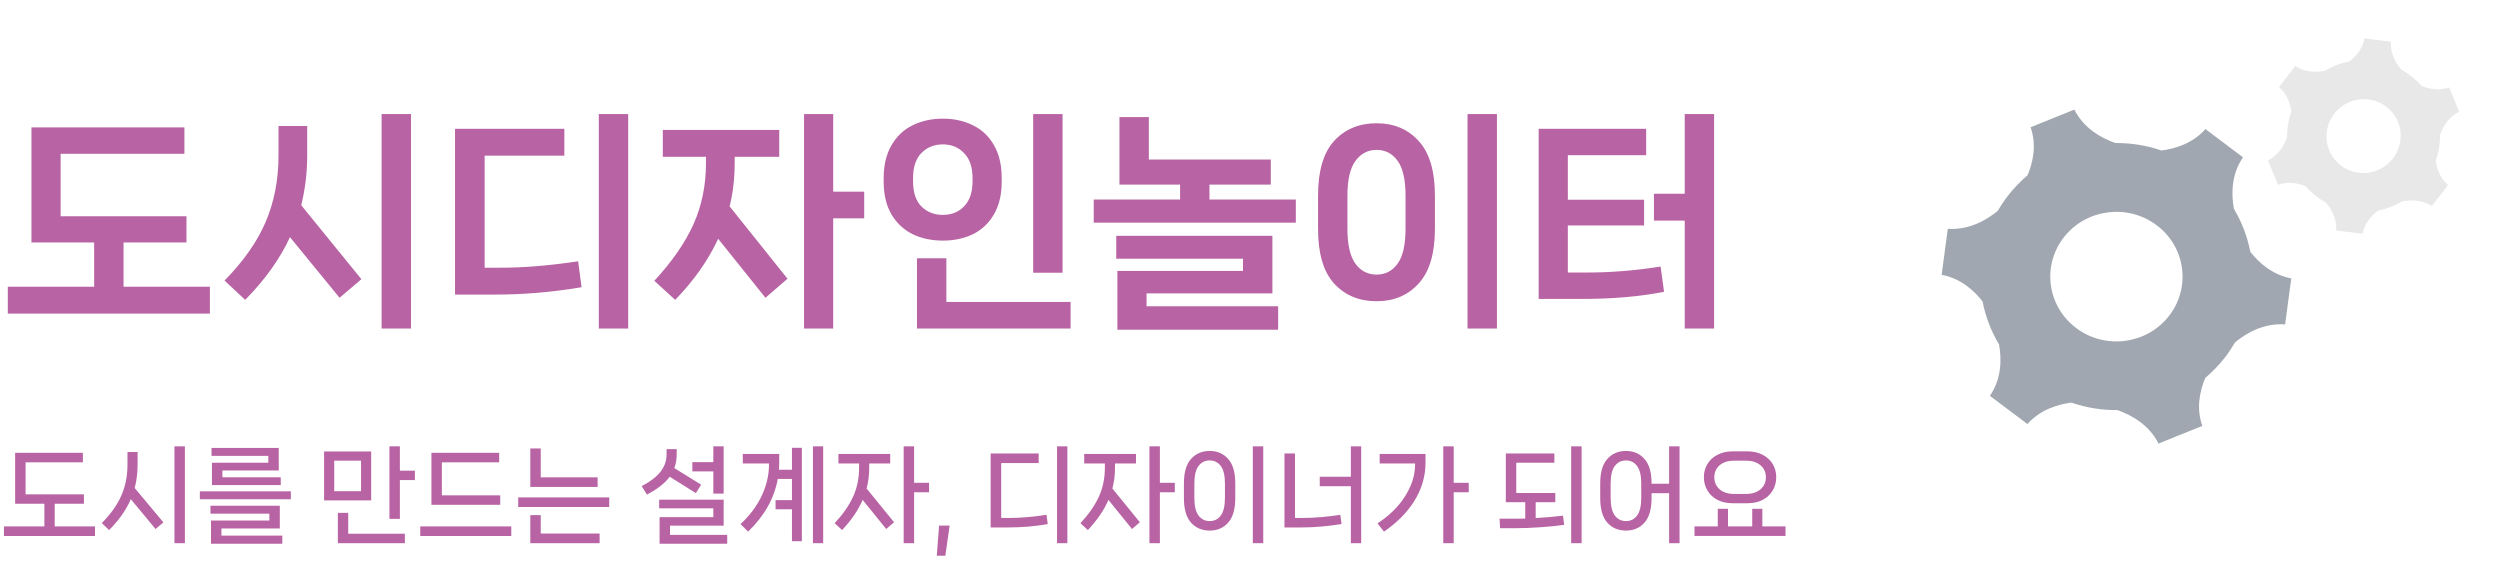 <svg width="479" height="109" viewBox="0 0 479 109" fill="none" xmlns="http://www.w3.org/2000/svg">
<path d="M23.672 46.452V54.944H40.216V60.092H1.496V54.944H18.04V46.452H6.028V24.408H35.332V29.468H11.616V41.436H35.728V46.452H23.672ZM73.117 62.952V21.856H78.749V62.952H73.117ZM58.861 29.776C58.861 33.032 58.479 36.215 57.717 39.324L69.245 53.492L65.065 57.056L55.561 45.44C53.654 49.576 50.794 53.58 46.981 57.452L43.021 53.756C46.629 50.089 49.254 46.349 50.897 42.536C52.539 38.693 53.361 34.44 53.361 29.776V24.144H58.861V29.776ZM120.361 62.952H114.729V21.856H120.361V62.952ZM87.185 56.44V24.672H108.129V29.82H92.861V51.292H95.941C100.429 51.292 105.372 50.881 110.769 50.06L111.429 55.032C105.856 55.971 100.385 56.44 95.017 56.44H87.185ZM159.642 36.728H165.582V41.832H159.642V62.952H154.054V21.856H159.642V36.728ZM140.766 31.228C140.766 34.161 140.443 36.933 139.798 39.544L150.886 53.404L146.662 57.056L137.598 45.748C135.721 49.825 132.978 53.727 129.37 57.452L125.366 53.8C128.739 50.163 131.233 46.569 132.846 43.02C134.459 39.441 135.266 35.511 135.266 31.228V30.04H126.994V24.892H149.302V30.04H140.766V31.228ZM203.587 52.26H197.955V21.856H203.587V52.26ZM180.663 46.1C178.492 46.1 176.556 45.689 174.855 44.868C173.153 44.017 171.804 42.756 170.807 41.084C169.809 39.383 169.311 37.285 169.311 34.792V34.132C169.311 31.639 169.809 29.541 170.807 27.84C171.804 26.109 173.153 24.833 174.855 24.012C176.556 23.161 178.492 22.736 180.663 22.736C182.804 22.736 184.725 23.161 186.427 24.012C188.128 24.833 189.463 26.095 190.431 27.796C191.428 29.497 191.927 31.609 191.927 34.132V34.792C191.927 37.285 191.428 39.383 190.431 41.084C189.463 42.756 188.128 44.017 186.427 44.868C184.725 45.689 182.804 46.1 180.663 46.1ZM180.663 41.172C182.305 41.172 183.655 40.629 184.711 39.544C185.796 38.429 186.339 36.831 186.339 34.748V34.132C186.339 32.02 185.796 30.421 184.711 29.336C183.655 28.221 182.305 27.664 180.663 27.664C178.991 27.664 177.612 28.221 176.527 29.336C175.471 30.421 174.943 32.02 174.943 34.132V34.748C174.943 36.86 175.471 38.459 176.527 39.544C177.612 40.629 178.991 41.172 180.663 41.172ZM205.127 62.952H175.691V49.488H181.323V57.848H205.127V62.952ZM231.735 35.364V38.224H248.279V42.668H209.559V38.224H226.103V35.364H214.487V22.428H220.119V30.568H243.483V35.364H231.735ZM243.791 56.22H219.679V58.684H244.891V63.172H214.091V51.908H238.159V49.576H213.871V45.176H243.791V56.22ZM286.812 62.952H281.18V21.856H286.812V62.952ZM263.756 57.716C260.412 57.716 257.699 56.587 255.616 54.328C253.563 52.069 252.536 48.564 252.536 43.812V37.52C252.536 32.768 253.563 29.263 255.616 27.004C257.699 24.745 260.412 23.616 263.756 23.616C267.071 23.616 269.755 24.745 271.808 27.004C273.891 29.263 274.932 32.768 274.932 37.52V43.812C274.932 48.564 273.891 52.069 271.808 54.328C269.755 56.587 267.071 57.716 263.756 57.716ZM263.756 52.612C265.428 52.612 266.763 51.923 267.76 50.544C268.787 49.165 269.3 46.921 269.3 43.812V37.52C269.3 34.411 268.787 32.167 267.76 30.788C266.763 29.409 265.428 28.72 263.756 28.72C262.084 28.72 260.735 29.424 259.708 30.832C258.681 32.211 258.168 34.44 258.168 37.52V43.812C258.168 46.892 258.681 49.136 259.708 50.544C260.735 51.923 262.084 52.612 263.756 52.612ZM322.793 37.124V21.856H328.425V62.952H322.793V42.272H316.897V37.124H322.793ZM304.093 52.216C308.669 52.216 313.362 51.835 318.173 51.072L318.833 55.912C314.227 56.821 308.991 57.276 303.125 57.276H294.809V24.672H315.401V29.732H300.397V38.268H315.005V43.196H300.397V52.216H304.093Z" fill="#B863A3"/>
<path d="M10.48 96.52V100.86H18.2V102.7H0.76V100.86H8.5V96.52H2.9V86.76H15.88V88.58H4.9V94.72H16.08V96.52H10.48ZM33.425 104.08V85.52H35.425V104.08H33.425ZM26.365 89.02C26.365 90.607 26.178 92.1 25.805 93.5L31.305 100.08L29.805 101.36L25.065 95.64C24.172 97.707 22.785 99.68 20.905 101.56L19.505 100.22C21.198 98.513 22.438 96.773 23.225 95C24.025 93.213 24.425 91.22 24.425 89.02V86.6H26.365V89.02ZM53.79 92.94H40.61V88.66H51.41V87.34H40.53V85.82H53.41V90.14H42.61V91.44H53.79V92.94ZM55.73 95.66H38.29V94.14H55.73V95.66ZM54.09 104.18H40.43V99.74H51.61V98.42H40.33V96.9H53.61V101.26H42.43V102.62H54.09V104.18ZM76.617 85.52V90.18H79.497V91.98H76.617V99.42H74.617V85.52H76.617ZM62.097 86.5H71.117V95.88H62.097V86.5ZM64.037 94.12H69.177V88.26H64.037V94.12ZM64.737 98.26H66.717V102.26H77.577V104.08H64.737V98.26ZM82.662 86.76H95.642V88.58H84.662V94.9H95.842V96.72H82.662V86.76ZM97.962 102.7H80.522V100.86H97.962V102.7ZM103.607 91.46H114.507V93.3H101.607V85.92H103.607V91.46ZM116.727 97.14H99.287V95.3H116.727V97.14ZM114.887 104.08H101.607V98.7H103.607V102.22H114.887V104.08ZM138.654 94.58H136.674V90.32H132.654V88.54H136.674V85.52H138.654V94.58ZM128.314 91.34C127.407 92.58 125.954 93.72 123.954 94.76L122.954 93.14C124.594 92.287 125.794 91.367 126.554 90.38C127.327 89.393 127.714 88.293 127.714 87.08V86.06H129.654V87.08C129.654 88.04 129.5 88.907 129.194 89.68L134.334 92.86L133.334 94.48L128.314 91.34ZM128.374 100.72V102.48H139.334V104.18H126.374V99.08H136.674V97.4H126.294V95.74H138.654V100.72H128.374ZM155.759 104.08V85.52H157.719V104.08H155.759ZM151.739 90V85.8H153.639V103.7H151.739V97.58H148.599V95.82H151.739V91.76H149.019C148.352 95.48 146.459 98.847 143.339 101.86L141.879 100.42C143.652 98.78 145.005 96.973 145.939 95C146.872 93.013 147.339 91.02 147.339 89.02V88.8H142.319V86.98H149.299V88.62C149.299 89.073 149.279 89.533 149.239 90H151.739ZM175.143 92.5H178.003V94.32H175.143V104.08H173.143V85.52H175.143V92.5ZM166.543 89.6C166.543 91.013 166.377 92.347 166.043 93.6L171.303 100.06L169.803 101.36L165.283 95.78C164.47 97.7 163.157 99.627 161.343 101.56L159.923 100.24C161.51 98.533 162.683 96.847 163.443 95.18C164.217 93.513 164.603 91.653 164.603 89.6V88.8H160.643V86.98H170.563V88.8H166.543V89.6ZM181.128 106.48H179.488L179.928 100.7H181.948L181.128 106.48ZM204.509 104.08H202.529V85.52H204.509V104.08ZM189.809 101.06V86.88H199.009V88.72H191.829V99.24H193.389C195.509 99.24 197.883 99.04 200.509 98.64L200.749 100.42C199.603 100.62 198.356 100.78 197.009 100.9C195.663 101.007 194.343 101.06 193.049 101.06H189.809ZM222.234 92.5H225.094V94.32H222.234V104.08H220.234V85.52H222.234V92.5ZM213.634 89.6C213.634 91.013 213.467 92.347 213.134 93.6L218.394 100.06L216.894 101.36L212.374 95.78C211.561 97.7 210.247 99.627 208.434 101.56L207.014 100.24C208.601 98.533 209.774 96.847 210.534 95.18C211.307 93.513 211.694 91.653 211.694 89.6V88.8H207.734V86.98H217.654V88.8H213.634V89.6ZM242.039 104.08H240.039V85.52H242.039V104.08ZM231.779 101.66C230.312 101.66 229.119 101.153 228.199 100.14C227.292 99.113 226.839 97.547 226.839 95.44V92.62C226.839 90.513 227.292 88.953 228.199 87.94C229.119 86.913 230.312 86.4 231.779 86.4C233.232 86.4 234.412 86.913 235.319 87.94C236.226 88.953 236.679 90.513 236.679 92.62V95.44C236.679 97.547 236.226 99.113 235.319 100.14C234.412 101.153 233.232 101.66 231.779 101.66ZM231.779 99.84C232.659 99.84 233.366 99.487 233.899 98.78C234.432 98.06 234.699 96.94 234.699 95.42V92.64C234.699 91.107 234.432 89.987 233.899 89.28C233.366 88.573 232.659 88.22 231.779 88.22C230.886 88.22 230.172 88.573 229.639 89.28C229.106 89.987 228.839 91.107 228.839 92.64V95.42C228.839 96.94 229.106 98.06 229.639 98.78C230.186 99.487 230.899 99.84 231.779 99.84ZM258.824 91.34V85.52H260.804V104.08H258.824V93.16H252.864V91.34H258.824ZM249.664 99.24C250.73 99.24 251.89 99.187 253.144 99.08C254.397 98.973 255.617 98.827 256.804 98.64L257.044 100.4C255.884 100.6 254.63 100.76 253.284 100.88C251.95 101 250.63 101.06 249.324 101.06H246.104V86.88H248.124V99.24H249.664ZM278.529 92.5H281.409V94.32H278.529V104.08H276.529V85.52H278.529V92.5ZM264.349 88.8V86.98H273.129V88.62C273.129 91.207 272.435 93.627 271.049 95.88C269.675 98.12 267.715 100.113 265.169 101.86L263.929 100.28C266.235 98.773 268.009 97.02 269.249 95.02C270.502 93.02 271.129 91.02 271.129 89.02V88.8H264.349ZM301.036 104.08V85.52H303.036V104.08H301.036ZM294.236 99.26C296.102 99.153 297.849 99 299.476 98.8L299.696 100.56C298.322 100.76 296.796 100.913 295.116 101.02C293.449 101.14 291.909 101.2 290.496 101.2H287.416L287.316 99.38H290.676L292.236 99.36V96.22H288.516V86.88H297.816V88.66H290.516V94.46H297.996V96.22H294.236V99.26ZM319.801 85.52H321.801V104.08H319.801V94.5H316.441V95.44C316.441 97.547 315.987 99.113 315.081 100.14C314.174 101.153 312.994 101.66 311.541 101.66C310.074 101.66 308.881 101.153 307.961 100.14C307.054 99.113 306.601 97.547 306.601 95.44V92.62C306.601 90.513 307.054 88.953 307.961 87.94C308.881 86.913 310.074 86.4 311.541 86.4C312.994 86.4 314.174 86.913 315.081 87.94C315.987 88.953 316.441 90.513 316.441 92.62V92.68H319.801V85.52ZM314.461 92.64C314.461 91.107 314.194 89.987 313.661 89.28C313.127 88.573 312.421 88.22 311.541 88.22C310.647 88.22 309.934 88.573 309.401 89.28C308.867 89.987 308.601 91.107 308.601 92.64V95.42C308.601 96.94 308.867 98.06 309.401 98.78C309.947 99.487 310.661 99.84 311.541 99.84C312.421 99.84 313.127 99.487 313.661 98.78C314.194 98.06 314.461 96.94 314.461 95.42V92.64ZM331.945 96.42C330.852 96.42 329.892 96.207 329.065 95.78C328.239 95.34 327.599 94.74 327.145 93.98C326.692 93.22 326.465 92.367 326.465 91.42C326.465 90.487 326.692 89.647 327.145 88.9C327.599 88.153 328.239 87.567 329.065 87.14C329.892 86.7 330.852 86.48 331.945 86.48H334.845C335.939 86.48 336.899 86.7 337.725 87.14C338.552 87.567 339.192 88.153 339.645 88.9C340.099 89.647 340.325 90.487 340.325 91.42C340.325 92.367 340.099 93.22 339.645 93.98C339.192 94.74 338.552 95.34 337.725 95.78C336.899 96.207 335.939 96.42 334.845 96.42H331.945ZM332.285 88.26C331.099 88.26 330.165 88.553 329.485 89.14C328.805 89.727 328.465 90.493 328.465 91.44C328.465 92.4 328.805 93.173 329.485 93.76C330.165 94.347 331.099 94.64 332.285 94.64H334.485C335.672 94.64 336.612 94.347 337.305 93.76C337.999 93.173 338.345 92.4 338.345 91.44C338.345 90.493 337.999 89.727 337.305 89.14C336.612 88.553 335.672 88.26 334.485 88.26H332.285ZM337.665 97.48V100.86H342.105V102.68H324.665V100.86H329.125V97.48H331.085V100.86H335.725V97.48H337.665Z" fill="#B863A3"/>
<g clip-path="url(#clip0_3487_2322)">
<path d="M438.339 58.291L438.488 57.206L439.008 53.344C435.365 52.648 432.812 50.34 431.16 48.244C430.606 45.369 429.549 42.576 428.012 40.01C427.525 37.306 427.459 33.484 429.756 30.149L426.6 27.768L425.716 27.105L422.56 24.732C420.131 27.469 416.81 28.497 414.142 28.837C411.267 27.849 408.276 27.38 405.294 27.404C402.658 26.473 399.246 24.619 397.445 20.992L393.761 22.482L392.736 22.895L389.06 24.384C390.266 27.817 389.514 31.136 388.482 33.573C387.151 34.707 385.912 35.986 384.797 37.403C384.045 38.366 383.384 39.362 382.789 40.382C380.65 42.155 377.304 44.114 373.198 43.839L372.678 47.701L372.537 48.786L372.017 52.648C375.66 53.344 378.221 55.651 379.857 57.748C380.41 60.623 381.468 63.408 383.013 65.982C383.508 68.678 383.566 72.508 381.261 75.835L384.425 78.216L385.301 78.871L388.457 81.243C390.886 78.515 394.207 77.487 396.875 77.139C399.75 78.135 402.733 78.596 405.707 78.572C408.35 79.511 411.77 81.365 413.571 84.992L417.248 83.494L418.272 83.089L421.957 81.6C420.751 78.167 421.502 74.839 422.535 72.402C423.865 71.269 425.104 70.006 426.228 68.581C426.971 67.626 427.632 66.63 428.235 65.602C430.375 63.829 433.721 61.861 437.827 62.153L438.347 58.283L438.339 58.291ZM415.554 60.566C411.3 65.998 403.336 67.027 397.792 62.849C392.241 58.679 391.191 50.875 395.454 45.442C399.717 40.002 407.673 38.982 413.224 43.159C418.776 47.329 419.817 55.133 415.554 60.566Z" fill="#A0A7B0"/>
</g>
<g clip-path="url(#clip1_3487_2322)">
<path d="M470.334 19.362L470.095 18.788L469.242 16.744C467.272 17.435 465.37 17.026 463.967 16.465C462.874 15.211 461.56 14.14 460.078 13.316C459.067 12.126 457.94 10.269 458.101 7.98L455.885 7.706L455.265 7.631L453.052 7.361C452.655 9.394 451.336 10.84 450.136 11.764C448.456 12.094 446.868 12.712 445.425 13.569C443.878 13.86 441.688 13.917 439.774 12.647L438.41 14.423L438.03 14.916L436.67 16.69C438.24 18.034 438.825 19.877 439.021 21.366C438.7 22.299 438.464 23.279 438.328 24.291C438.238 24.977 438.202 25.653 438.205 26.323C437.673 27.8 436.608 29.711 434.534 30.74L435.387 32.783L435.63 33.356L436.483 35.4C438.453 34.708 440.359 35.115 441.755 35.68C442.847 36.934 444.159 38.002 445.647 38.828C446.66 40.011 447.785 41.875 447.618 44.162L449.838 44.433L450.451 44.507L452.665 44.776C453.064 42.748 454.383 41.302 455.58 40.374C457.263 40.048 458.845 39.428 460.283 38.573C461.837 38.285 464.031 38.225 465.945 39.495L467.303 37.717L467.685 37.228L469.049 35.452C467.479 34.108 466.891 32.261 466.695 30.772C467.017 29.838 467.257 28.867 467.395 27.849C467.483 27.169 467.519 26.493 467.517 25.817C468.05 24.34 469.112 22.425 471.191 21.404L470.336 19.356L470.334 19.362ZM459.912 26.941C459.4 30.814 455.824 33.577 451.933 33.098C448.04 32.626 445.295 29.091 445.81 25.215C446.324 21.336 449.898 18.579 453.793 19.055C457.686 19.528 460.427 23.065 459.912 26.941Z" fill="#E8E8E8"/>
</g>
<defs>
<clipPath id="clip0_3487_2322">
<rect width="67" height="64" fill="white" transform="translate(372 21)"/>
</clipPath>
<clipPath id="clip1_3487_2322">
<rect width="37.701" height="36.378" fill="white" transform="translate(427.409 19.867) rotate(-30.262)"/>
</clipPath>
</defs>
</svg>
